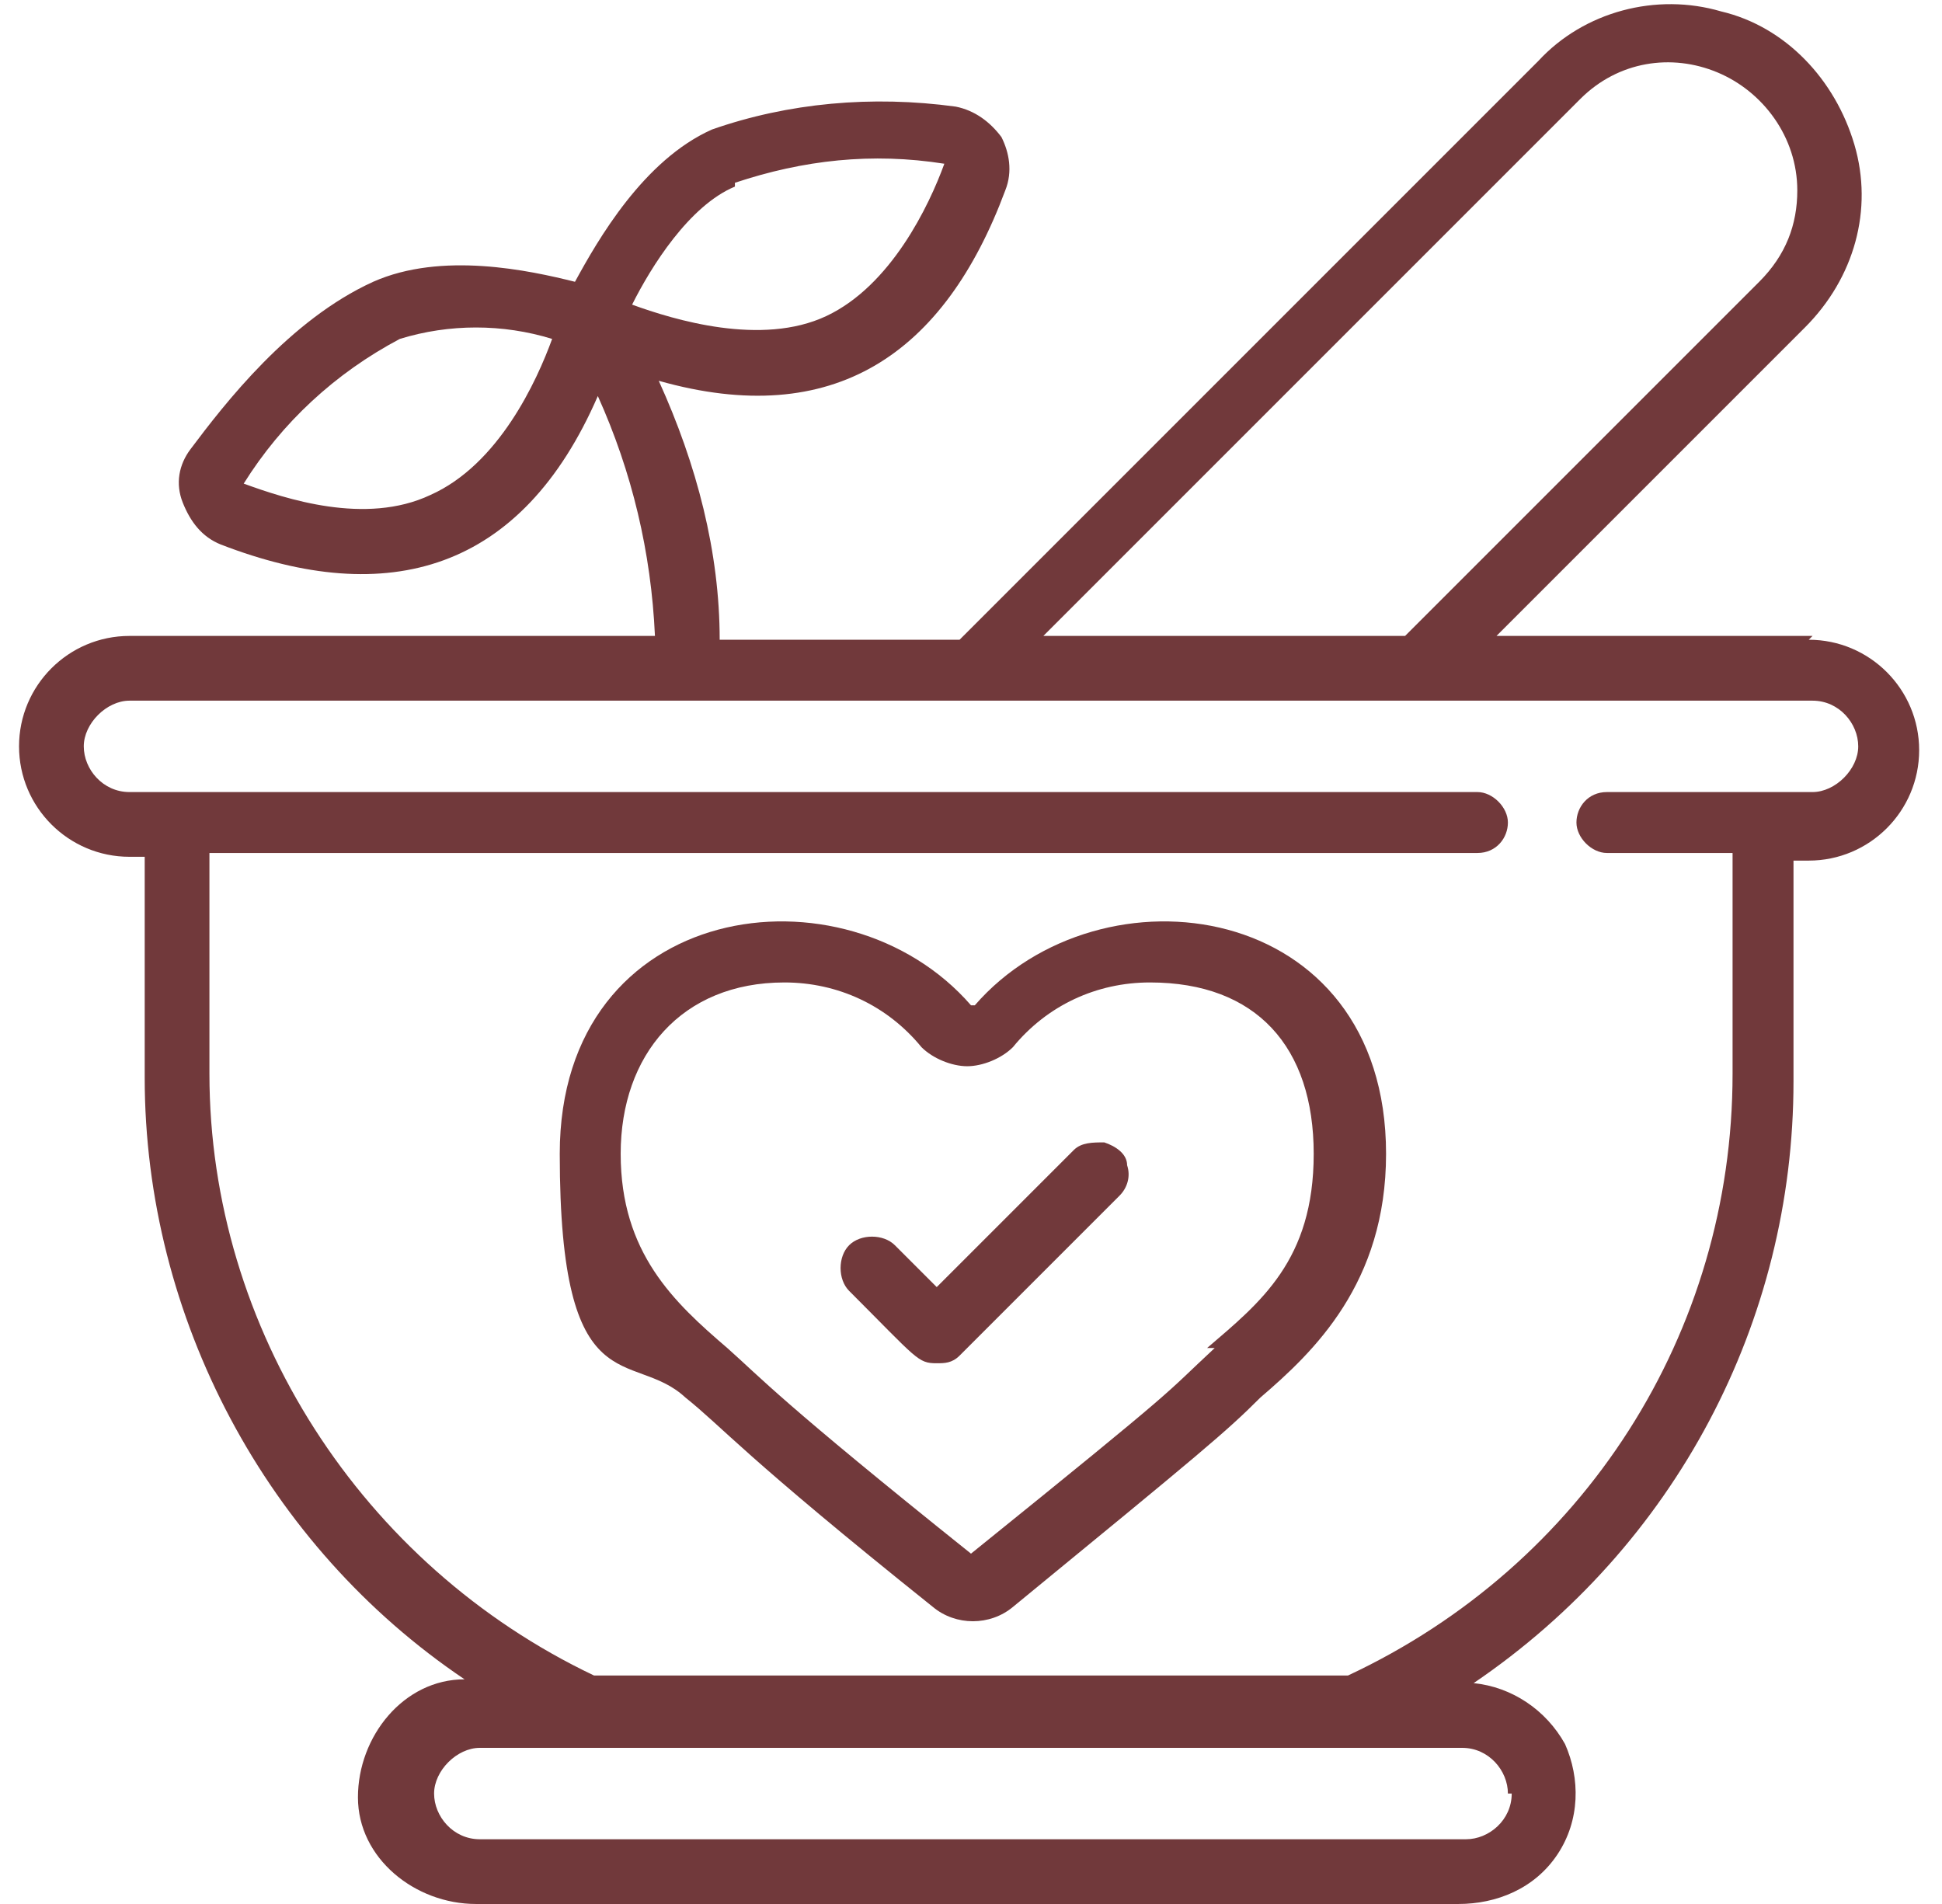 <?xml version="1.0" encoding="UTF-8"?>
<svg id="Layer_1" data-name="Layer 1" xmlns="http://www.w3.org/2000/svg" version="1.1" viewBox="0 0 51 50">
  <defs>
    <style>
      .cls-1 {
        fill: #71393b;
        stroke-width: 0px;
      }
    </style>
  </defs>
  <path class="cls-1" d="M25.5,26.4c-3.3-3.8-10.8-2.8-10.8,3.9s1.9,5.1,3.3,6.4c1,.8,1.5,1.5,6.5,5.5.6.5,1.5.5,2.1,0,5-4.1,5.6-4.6,6.5-5.5,1.4-1.2,3.3-3,3.3-6.4,0-6.7-7.5-7.7-10.8-3.9ZM31.9,35.4c-1.4,1.3-.7.8-6.4,5.4-5-4-5.5-4.6-6.4-5.4-1.4-1.2-2.8-2.5-2.8-5.1s1.6-4.5,4.3-4.5c1.4,0,2.7.6,3.6,1.7.3.3.8.5,1.2.5s.9-.2,1.2-.5c.9-1.1,2.2-1.7,3.6-1.7,2.8,0,4.3,1.7,4.3,4.5s-1.4,3.9-2.8,5.1Z"/>
  <path class="cls-1" d="M47.6,16.7h-8.3l8.1-8.1c1.3-1.3,1.8-3.1,1.3-4.8-.5-1.7-1.8-3.1-3.5-3.5-1.7-.5-3.6,0-4.8,1.3l-15.2,15.2h-6.3c0-2.3-.6-4.6-1.6-6.8,4.6,1.3,7.5-.7,9.1-5,.2-.5.1-1-.1-1.4-.3-.4-.7-.7-1.2-.8-2.2-.3-4.4-.1-6.4.6-1.8.8-3,2.9-3.6,4-1.2-.3-3.5-.8-5.3,0-2.2,1-3.9,3.2-4.8,4.4-.3.4-.4.9-.2,1.4s.5.9,1,1.1c4.4,1.7,7.9.7,9.9-3.9.9,2,1.4,4.1,1.5,6.3H3.4c-1.6,0-2.9,1.3-2.9,2.9s1.3,2.9,2.9,2.9h.4v5.8c0,6.3,3.2,12.3,8.4,15.8-1.6,0-2.8,1.5-2.8,3.1,0,1.6,1.5,2.8,3.1,2.8h25.8c1,0,2-.4,2.6-1.3.6-.9.6-2,.2-2.9-.5-.9-1.4-1.5-2.4-1.6,5.3-3.6,8.4-9.5,8.4-15.8v-5.8h.4c1.6,0,2.9-1.3,2.9-2.9s-1.3-2.9-2.9-2.9ZM19.3,4.8c1.8-.6,3.6-.8,5.5-.5-.4,1.1-1.4,3.2-3.1,4-1.7.8-4,.1-5.1-.3.5-1,1.5-2.6,2.7-3.1ZM11.3,13c-1.7.8-3.8.1-4.9-.3,1-1.6,2.4-2.9,4.1-3.8,1.3-.4,2.7-.4,4,0-.4,1.1-1.4,3.3-3.2,4.1ZM41.5,2.6c1-1,2.4-1.2,3.6-.7,1.2.5,2.1,1.7,2.1,3.1,0,.9-.3,1.7-1,2.4l-9.3,9.3h-9.5l14-14ZM39.7,47.1c0,.7-.6,1.2-1.2,1.2H12.6c-.7,0-1.2-.6-1.2-1.2s.6-1.2,1.2-1.2h25.8c.7,0,1.2.6,1.2,1.2ZM47.6,20.8h-5.4c-.5,0-.8.4-.8.8s.4.8.8.8h3.3v5.8c0,6.8-3.9,12.9-10.1,15.8H15.6c-6.1-2.9-10.1-9.1-10.1-15.8v-5.8h33.3c.5,0,.8-.4.8-.8s-.4-.8-.8-.8H3.4c-.7,0-1.2-.6-1.2-1.2s.6-1.2,1.2-1.2h44.2c.7,0,1.2.6,1.2,1.2s-.6,1.2-1.2,1.2Z"/>
  <path class="cls-1" d="M28.2,30.2l-3.6,3.6-1.1-1.1c-.3-.3-.9-.3-1.2,0-.3.3-.3.9,0,1.2,1.8,1.8,1.8,1.9,2.3,1.9.2,0,.4,0,.6-.2l4.2-4.2c.2-.2.3-.5.2-.8,0-.3-.3-.5-.6-.6-.3,0-.6,0-.8.2Z"/>
</svg>